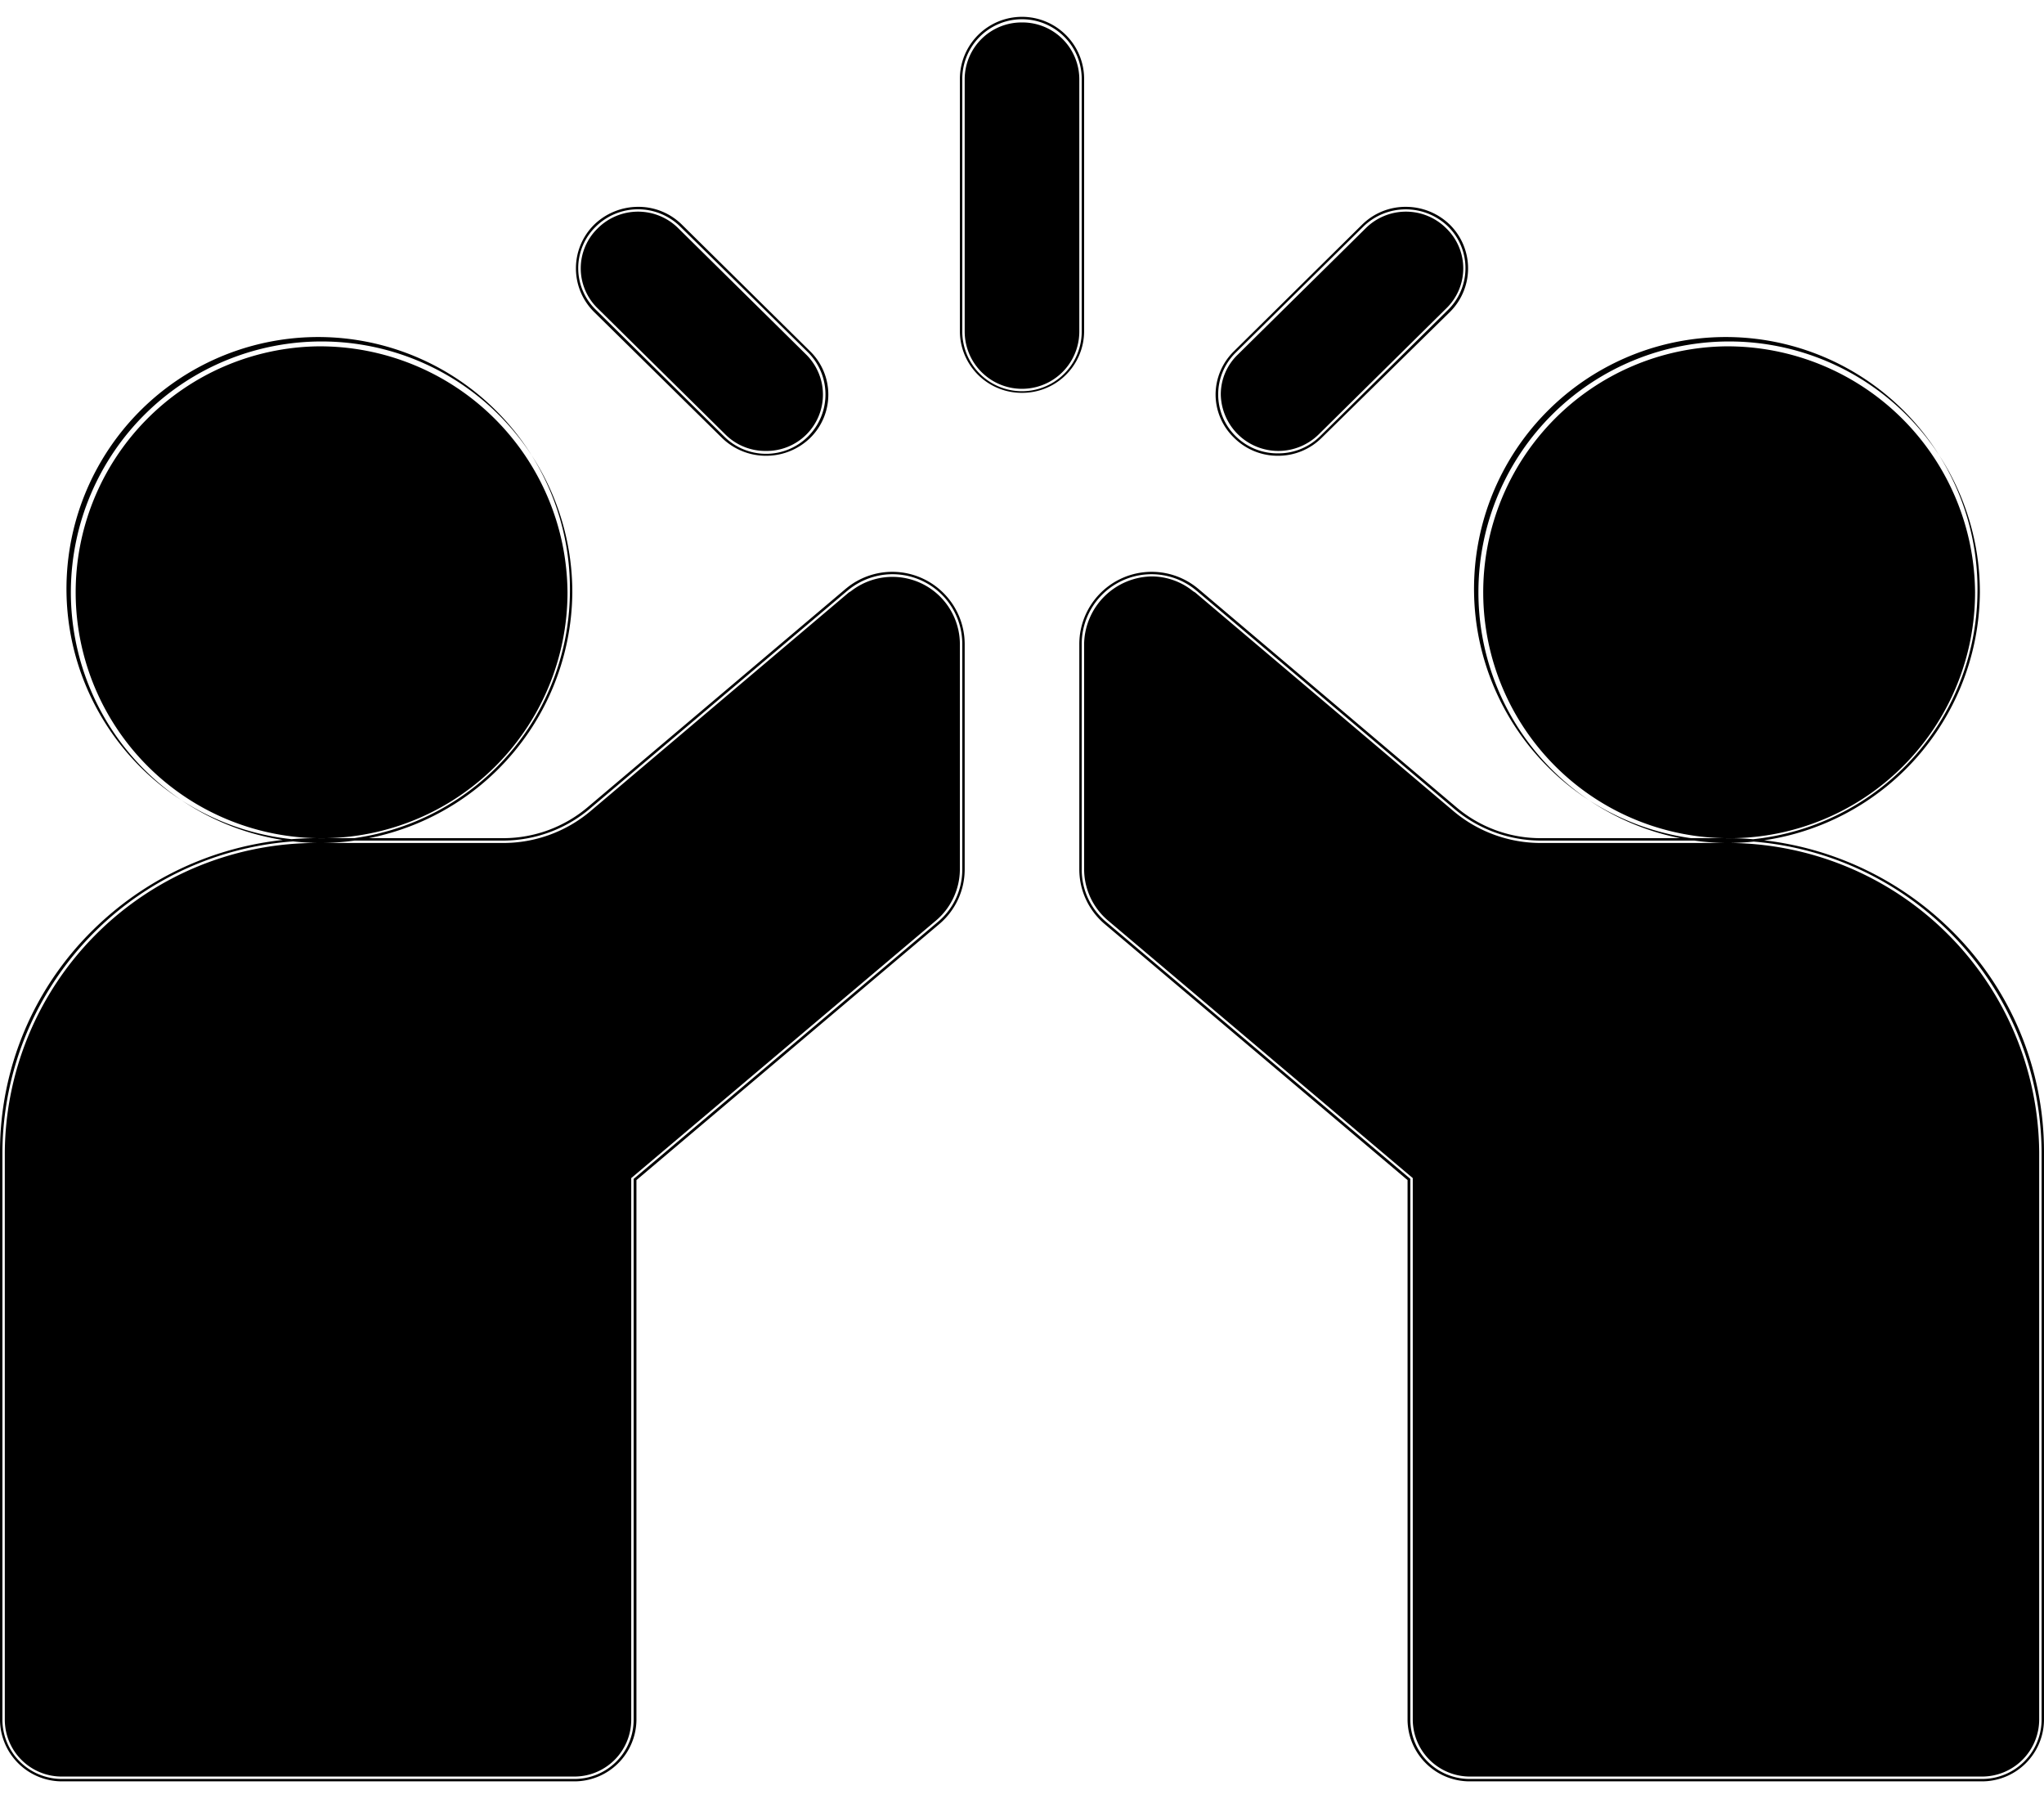 <svg xmlns="http://www.w3.org/2000/svg" fill="currentColor" width="25" height="22" viewBox="0 0 51 44"><path data-name="taxonomy/friend.svg" class="cls-1" d="M26.99 1.53a1.49 1.49 0 00-2.98 0v6.3a1.49 1.49 0 002.98 0v-6.3zM25.5 9.36a1.541 1.541 0 01-1.55-1.53v-6.3a1.55 1.55 0 013.1 0v6.3a1.541 1.541 0 01-1.55 1.53zm0-9.24a1.419 1.419 0 00-1.43 1.41v6.3a1.43 1.43 0 002.86 0v-6.3A1.419 1.419 0 0025.5.12zm-7.44 10.32a1.481 1.481 0 002.11-2.08l-3.2-3.15a1.5 1.5 0 00-2.1 0 1.443 1.443 0 000 2.08zm1.05.49a1.569 1.569 0 01-1.09-.44l-3.2-3.15a1.533 1.533 0 010-2.17 1.577 1.577 0 011.1-.45 1.542 1.542 0 011.1.45l3.19 3.15a1.515 1.515 0 010 2.17 1.575 1.575 0 01-1.1.44zm-3.19-6.09a1.423 1.423 0 00-1.01.42 1.389 1.389 0 000 1.99l3.19 3.15a1.413 1.413 0 001.01.41 1.405 1.405 0 001.01-2.4l-3.19-3.15a1.423 1.423 0 00-1.01-.42zm15.97 6.03a1.475 1.475 0 001.05-.43l3.19-3.15a1.461 1.461 0 000-2.08 1.516 1.516 0 00-2.11 0l-3.19 3.15a1.461 1.461 0 000 2.08 1.481 1.481 0 001.06.43zm0 .06a1.542 1.542 0 01-1.1-.45 1.505 1.505 0 01-.46-1.08 1.522 1.522 0 01.46-1.08l3.19-3.15a1.542 1.542 0 011.1-.45 1.577 1.577 0 011.1.45 1.533 1.533 0 010 2.17l-3.2 3.14a1.536 1.536 0 01-1.09.45zm3.19-6.09a1.423 1.423 0 00-1.01.42l-3.19 3.15a1.377 1.377 0 00-.42.99 1.436 1.436 0 002.44 1l3.19-3.15a1.389 1.389 0 000-1.99 1.423 1.423 0 00-1.01-.42zm-13.89 9.42c-.02.01-.03.03-.05.04l-6.44 5.45a3.36 3.36 0 01-2.15.78H7.94A7.821 7.821 0 00.06 28.3v14.17a1.483 1.483 0 001.49 1.47h12.77a1.477 1.477 0 001.49-1.47v-13.5l7.59-6.41a1.7 1.7 0 00.61-1.31v-5.64a1.741 1.741 0 00-2.82-1.35zM14.32 44H1.55A1.547 1.547 0 010 42.47V28.3a7.754 7.754 0 012.32-5.54 7.952 7.952 0 015.62-2.29h4.61a3.264 3.264 0 002.11-.77l6.44-5.45.05-.04a1.806 1.806 0 012.92 1.4v5.64a1.79 1.79 0 01-.63 1.36L15.88 29v13.47A1.549 1.549 0 0114.32 44zM7.94 20.59A7.776 7.776 0 00.12 28.3v14.17a1.419 1.419 0 001.43 1.41h12.77a1.419 1.419 0 001.43-1.41V28.95l7.61-6.43a1.682 1.682 0 00.59-1.27v-5.64a1.682 1.682 0 00-2.72-1.3l-.05.03-6.44 5.45a3.377 3.377 0 01-2.19.8H7.94zm35.12-.06h-4.61a3.36 3.36 0 01-2.15-.78l-6.44-5.45c-.02-.01-.03-.03-.05-.04a1.741 1.741 0 00-2.82 1.35v5.64a1.7 1.7 0 00.61 1.31l7.59 6.41v13.5a1.477 1.477 0 001.49 1.47h12.77a1.483 1.483 0 001.49-1.47V28.3a7.821 7.821 0 00-7.88-7.77zM49.45 44H36.68a1.549 1.549 0 01-1.56-1.53V29l-7.56-6.39a1.79 1.79 0 01-.63-1.36v-5.64a1.806 1.806 0 012.92-1.4l.05.04 6.44 5.45a3.245 3.245 0 002.11.77h4.61a7.952 7.952 0 015.62 2.29A7.754 7.754 0 0151 28.3v14.17A1.547 1.547 0 0149.45 44zM28.74 13.94a1.716 1.716 0 00-1.69 1.67v5.64a1.682 1.682 0 00.59 1.27l7.61 6.43v13.52a1.426 1.426 0 001.43 1.41h12.77a1.426 1.426 0 001.43-1.41V28.3a7.776 7.776 0 00-7.82-7.71h-4.61a3.377 3.377 0 01-2.19-.8l-6.44-5.45-.05-.03a1.647 1.647 0 00-1.03-.37zm-14.52.4a6.281 6.281 0 10-6.28 6.19 6.248 6.248 0 006.28-6.19zm-6.28 6.25a6.256 6.256 0 116.34-6.25 6.3 6.3 0 01-6.34 6.25zm0-12.39a6.136 6.136 0 106.22 6.14A6.184 6.184 0 007.94 8.2zm41.4 6.14a6.281 6.281 0 10-6.28 6.19 6.248 6.248 0 006.28-6.19zm-6.28 6.25a6.256 6.256 0 116.34-6.25 6.3 6.3 0 01-6.34 6.25zm0-12.39a6.136 6.136 0 106.22 6.14 6.184 6.184 0 00-6.22-6.14z"/></svg>